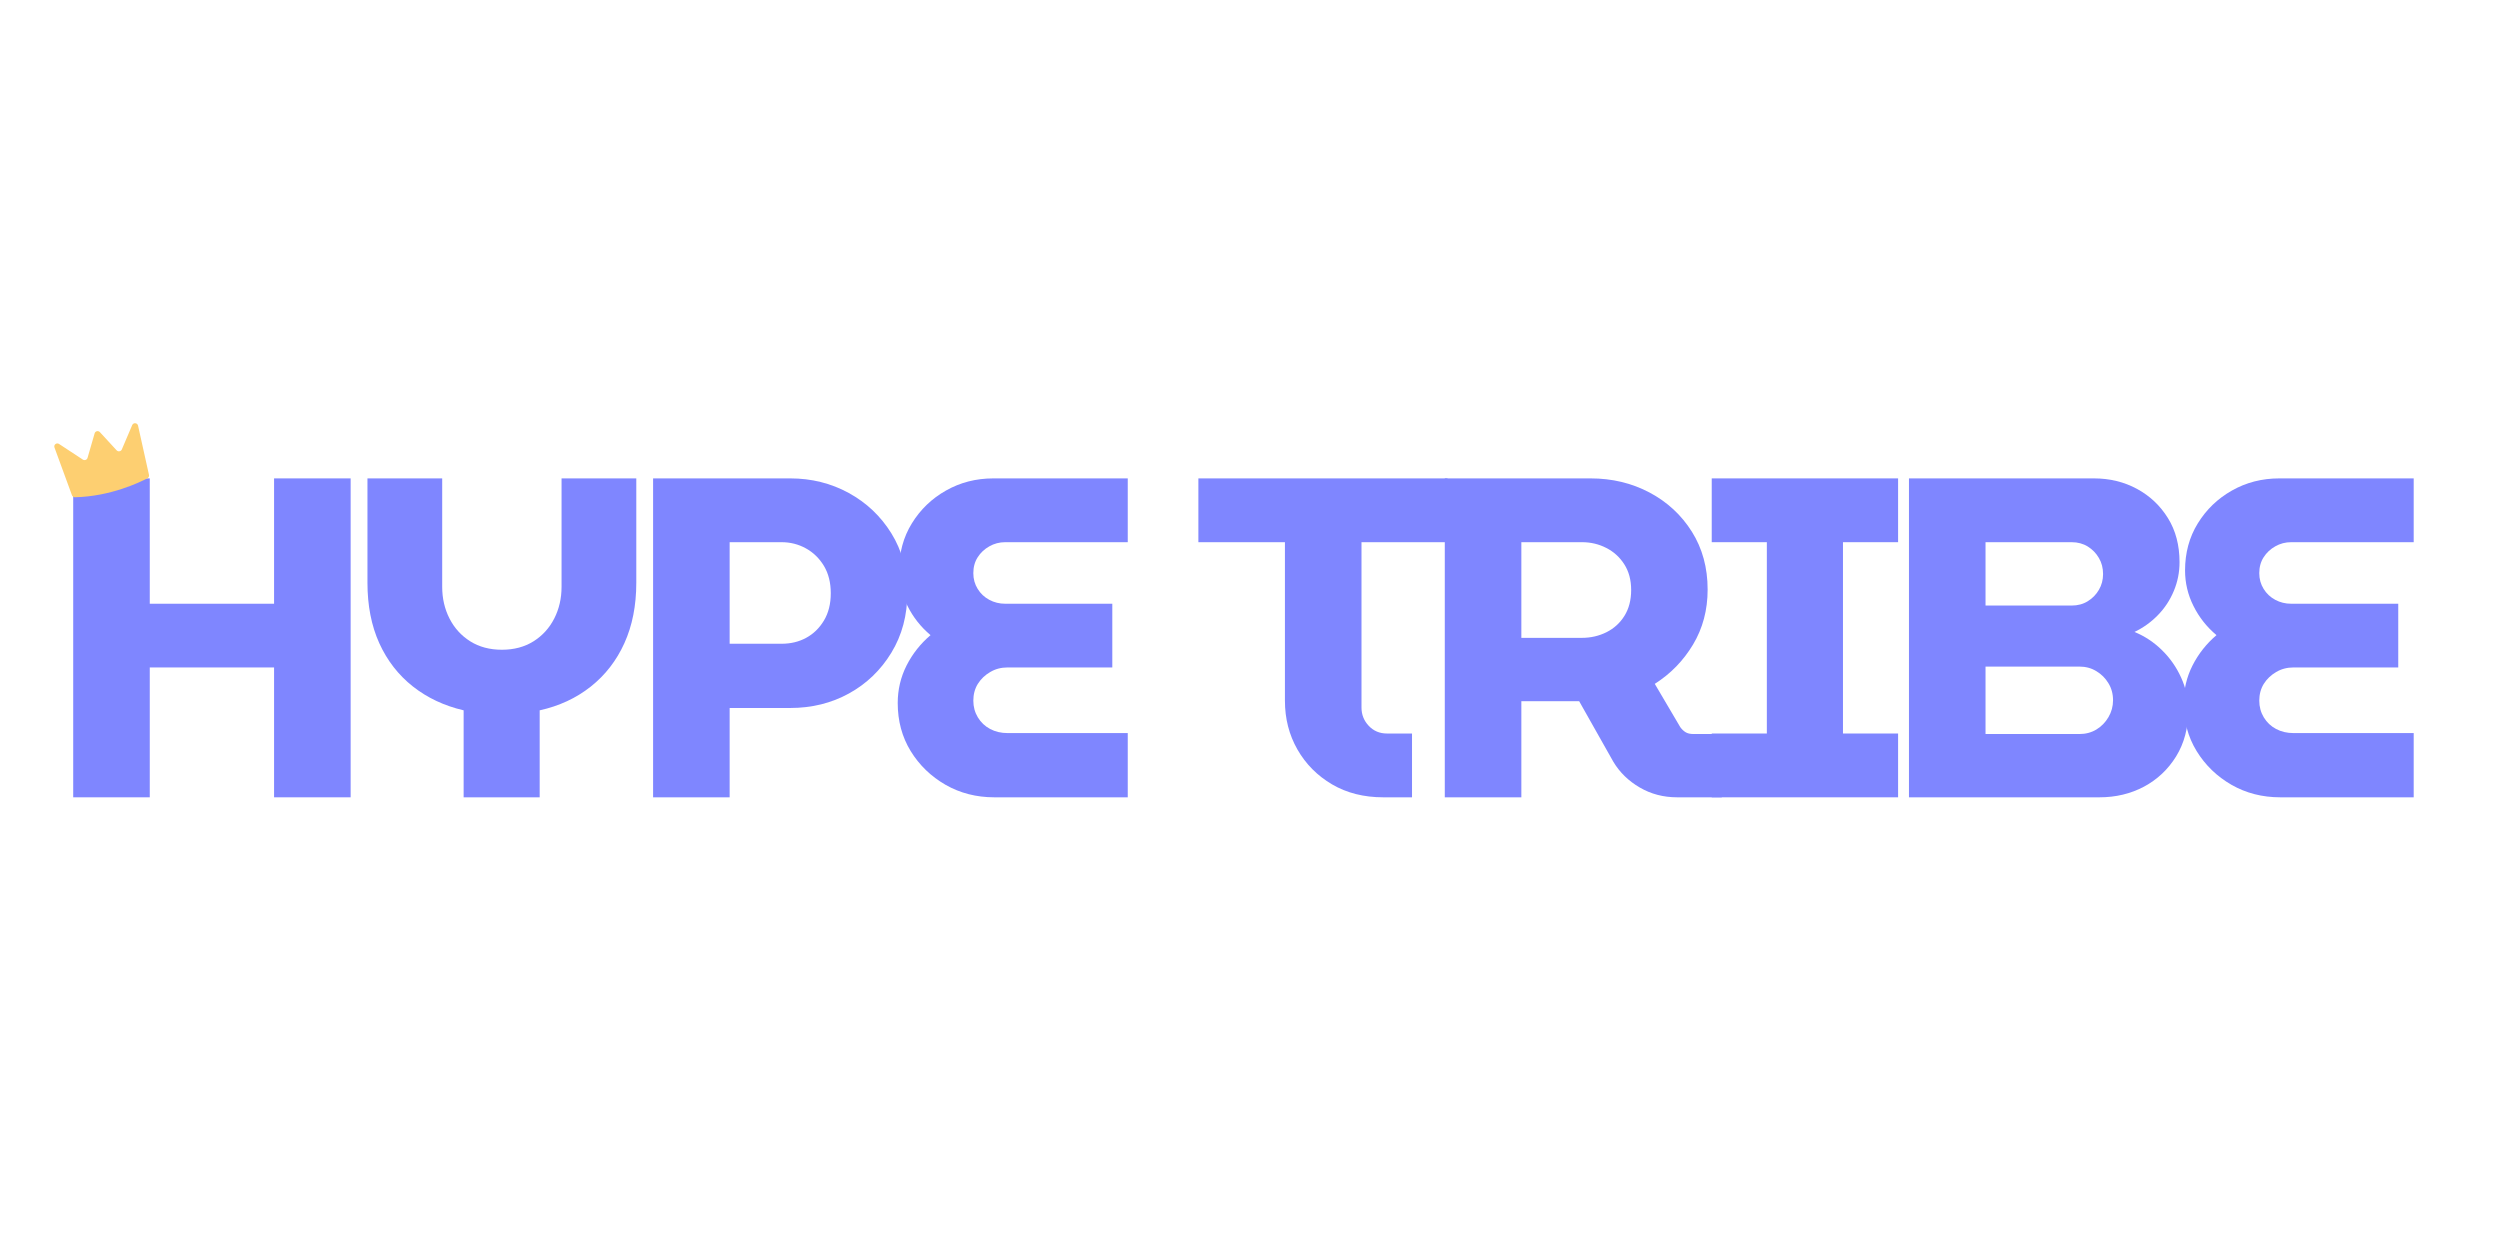 <svg version="1.0" preserveAspectRatio="xMidYMid meet" height="300" viewBox="0 0 450 225" zoomAndPan="magnify" width="600" xmlns:xlink="http://www.w3.org/1999/xlink" xmlns="http://www.w3.org/2000/svg"><defs><g></g><clipPath id="e3990c6696"><path clip-rule="nonzero" d="M 9.621 76.02 L 26.871 76.02 L 26.871 89.52 L 9.621 89.52 Z M 9.621 76.02"></path></clipPath></defs><g fill-opacity="1" fill="#7f86ff"><g transform="translate(8.177, 143.516)"><g><path d="M 5 0 L 5 -57.406 L 18.781 -57.406 L 18.781 -34.844 L 41.156 -34.844 L 41.156 -57.406 L 54.938 -57.406 L 54.938 0 L 41.156 0 L 41.156 -23.375 L 18.781 -23.375 L 18.781 0 Z M 5 0"></path></g></g></g><g fill-opacity="1" fill="#7f86ff"><g transform="translate(61.392, 143.516)"><g><path d="M 22.062 0 L 22.062 -15.656 C 18.562 -16.477 15.508 -17.914 12.906 -19.969 C 10.312 -22.02 8.301 -24.613 6.875 -27.75 C 5.457 -30.895 4.75 -34.52 4.75 -38.625 L 4.75 -57.406 L 18.203 -57.406 L 18.203 -37.891 C 18.203 -35.805 18.641 -33.906 19.516 -32.188 C 20.391 -30.469 21.633 -29.098 23.25 -28.078 C 24.863 -27.066 26.766 -26.562 28.953 -26.562 C 31.129 -26.562 33.023 -27.066 34.641 -28.078 C 36.254 -29.098 37.5 -30.469 38.375 -32.188 C 39.25 -33.906 39.688 -35.805 39.688 -37.891 L 39.688 -57.406 L 53.141 -57.406 L 53.141 -38.625 C 53.141 -34.52 52.426 -30.895 51 -27.75 C 49.582 -24.613 47.562 -22.004 44.938 -19.922 C 42.312 -17.848 39.25 -16.426 35.75 -15.656 L 35.75 0 Z M 22.062 0"></path></g></g></g><g fill-opacity="1" fill="#7f86ff"><g transform="translate(112.556, 143.516)"><g><path d="M 5 0 L 5 -57.406 L 29.688 -57.406 C 33.508 -57.406 37.02 -56.531 40.219 -54.781 C 43.414 -53.031 45.973 -50.609 47.891 -47.516 C 49.805 -44.43 50.766 -40.863 50.766 -36.812 C 50.766 -32.77 49.805 -29.176 47.891 -26.031 C 45.973 -22.883 43.426 -20.438 40.25 -18.688 C 37.082 -16.945 33.562 -16.078 29.688 -16.078 L 18.781 -16.078 L 18.781 0 Z M 18.781 -27.641 L 28.125 -27.641 C 29.77 -27.641 31.242 -27.992 32.547 -28.703 C 33.859 -29.41 34.926 -30.445 35.75 -31.812 C 36.57 -33.176 36.984 -34.816 36.984 -36.734 C 36.984 -38.648 36.57 -40.289 35.75 -41.656 C 34.926 -43.02 33.844 -44.07 32.5 -44.812 C 31.164 -45.551 29.707 -45.922 28.125 -45.922 L 18.781 -45.922 Z M 18.781 -27.641"></path></g></g></g><g fill-opacity="1" fill="#7f86ff"><g transform="translate(158.637, 143.516)"><g><path d="M 20.344 0 C 17.113 0 14.188 -0.75 11.562 -2.25 C 8.938 -3.758 6.844 -5.785 5.281 -8.328 C 3.727 -10.867 2.953 -13.75 2.953 -16.969 C 2.953 -19.375 3.484 -21.629 4.547 -23.734 C 5.617 -25.836 7.055 -27.656 8.859 -29.188 C 7.109 -30.664 5.727 -32.414 4.719 -34.438 C 3.707 -36.457 3.203 -38.594 3.203 -40.844 C 3.203 -44.008 3.969 -46.832 5.5 -49.312 C 7.031 -51.801 9.078 -53.77 11.641 -55.219 C 14.211 -56.676 17.055 -57.406 20.172 -57.406 L 44.359 -57.406 L 44.359 -45.922 L 22.297 -45.922 C 21.266 -45.922 20.312 -45.672 19.438 -45.172 C 18.562 -44.68 17.863 -44.023 17.344 -43.203 C 16.82 -42.391 16.562 -41.438 16.562 -40.344 C 16.562 -39.301 16.82 -38.359 17.344 -37.516 C 17.863 -36.672 18.562 -36.016 19.438 -35.547 C 20.312 -35.078 21.266 -34.844 22.297 -34.844 L 41.578 -34.844 L 41.578 -23.375 L 22.719 -23.375 C 21.562 -23.375 20.52 -23.098 19.594 -22.547 C 18.664 -22.004 17.926 -21.297 17.375 -20.422 C 16.832 -19.547 16.562 -18.535 16.562 -17.391 C 16.562 -16.297 16.832 -15.297 17.375 -14.391 C 17.926 -13.484 18.664 -12.785 19.594 -12.297 C 20.52 -11.805 21.562 -11.562 22.719 -11.562 L 44.359 -11.562 L 44.359 0 Z M 20.344 0"></path></g></g></g><g fill-opacity="1" fill="#7f86ff"><g transform="translate(199.47, 143.516)"><g></g></g></g><g fill-opacity="1" fill="#7f86ff"><g transform="translate(214.475, 143.516)"><g><path d="M 34.516 0 C 31.023 0 27.953 -0.773 25.297 -2.328 C 22.641 -3.891 20.562 -5.984 19.062 -8.609 C 17.562 -11.234 16.812 -14.16 16.812 -17.391 L 16.812 -45.922 L 1.234 -45.922 L 1.234 -57.406 L 46.078 -57.406 L 46.078 -45.922 L 30.594 -45.922 L 30.594 -16.156 C 30.594 -14.895 31.023 -13.801 31.891 -12.875 C 32.766 -11.945 33.859 -11.484 35.172 -11.484 L 39.688 -11.484 L 39.688 0 Z M 34.516 0"></path></g></g></g><g fill-opacity="1" fill="#7f86ff"><g transform="translate(255.062, 143.516)"><g><path d="M 5 0 L 5 -57.406 L 31.234 -57.406 C 35.117 -57.406 38.66 -56.555 41.859 -54.859 C 45.055 -53.16 47.598 -50.805 49.484 -47.797 C 51.367 -44.797 52.312 -41.328 52.312 -37.391 C 52.312 -33.723 51.438 -30.426 49.688 -27.5 C 47.938 -24.582 45.641 -22.223 42.797 -20.422 L 47.391 -12.625 C 47.672 -12.238 47.988 -11.938 48.344 -11.719 C 48.695 -11.5 49.176 -11.391 49.781 -11.391 L 54.859 -11.391 L 54.859 0 L 46.828 0 C 44.359 0 42.113 -0.586 40.094 -1.766 C 38.07 -2.941 36.488 -4.484 35.344 -6.391 L 29.188 -17.297 C 28.812 -17.297 28.414 -17.297 28 -17.297 C 27.594 -17.297 27.172 -17.297 26.734 -17.297 L 18.781 -17.297 L 18.781 0 Z M 18.781 -28.703 L 29.688 -28.703 C 31.27 -28.703 32.742 -29.039 34.109 -29.719 C 35.473 -30.406 36.551 -31.391 37.344 -32.672 C 38.145 -33.961 38.547 -35.508 38.547 -37.312 C 38.547 -39.113 38.133 -40.656 37.312 -41.938 C 36.488 -43.227 35.406 -44.211 34.062 -44.891 C 32.727 -45.578 31.27 -45.922 29.688 -45.922 L 18.781 -45.922 Z M 18.781 -28.703"></path></g></g></g><g fill-opacity="1" fill="#7f86ff"><g transform="translate(304.423, 143.516)"><g><path d="M 3.688 0 L 3.688 -11.484 L 13.609 -11.484 L 13.609 -45.922 L 3.688 -45.922 L 3.688 -57.406 L 37.234 -57.406 L 37.234 -45.922 L 27.312 -45.922 L 27.312 -11.484 L 37.234 -11.484 L 37.234 0 Z M 3.688 0"></path></g></g></g><g fill-opacity="1" fill="#7f86ff"><g transform="translate(338.614, 143.516)"><g><path d="M 5 0 L 5 -57.406 L 38.297 -57.406 C 41.141 -57.406 43.723 -56.773 46.047 -55.516 C 48.367 -54.254 50.223 -52.504 51.609 -50.266 C 53.004 -48.023 53.703 -45.375 53.703 -42.312 C 53.703 -40.508 53.359 -38.785 52.672 -37.141 C 51.992 -35.504 51.039 -34.055 49.812 -32.797 C 48.582 -31.535 47.176 -30.523 45.594 -29.766 C 47.445 -29.004 49.098 -27.91 50.547 -26.484 C 51.992 -25.066 53.141 -23.426 53.984 -21.562 C 54.836 -19.707 55.266 -17.711 55.266 -15.578 C 55.266 -12.461 54.539 -9.727 53.094 -7.375 C 51.645 -5.031 49.719 -3.211 47.312 -1.922 C 44.906 -0.641 42.227 0 39.281 0 Z M 18.781 -11.391 L 35.672 -11.391 C 36.816 -11.391 37.836 -11.66 38.734 -12.203 C 39.641 -12.754 40.363 -13.492 40.906 -14.422 C 41.457 -15.359 41.734 -16.375 41.734 -17.469 C 41.734 -18.613 41.457 -19.633 40.906 -20.531 C 40.363 -21.438 39.641 -22.16 38.734 -22.703 C 37.836 -23.254 36.816 -23.531 35.672 -23.531 L 18.781 -23.531 Z M 18.781 -34.516 L 34.281 -34.516 C 35.375 -34.516 36.344 -34.773 37.188 -35.297 C 38.031 -35.816 38.695 -36.5 39.188 -37.344 C 39.688 -38.195 39.938 -39.145 39.938 -40.188 C 39.938 -41.27 39.688 -42.234 39.188 -43.078 C 38.695 -43.93 38.031 -44.617 37.188 -45.141 C 36.344 -45.66 35.375 -45.922 34.281 -45.922 L 18.781 -45.922 Z M 18.781 -34.516"></path></g></g></g><g fill-opacity="1" fill="#7f86ff"><g transform="translate(390.107, 143.516)"><g><path d="M 20.344 0 C 17.113 0 14.188 -0.75 11.562 -2.25 C 8.938 -3.758 6.844 -5.785 5.281 -8.328 C 3.727 -10.867 2.953 -13.75 2.953 -16.969 C 2.953 -19.375 3.484 -21.629 4.547 -23.734 C 5.617 -25.836 7.055 -27.656 8.859 -29.188 C 7.109 -30.664 5.727 -32.414 4.719 -34.438 C 3.707 -36.457 3.203 -38.594 3.203 -40.844 C 3.203 -44.008 3.969 -46.832 5.5 -49.312 C 7.031 -51.801 9.078 -53.77 11.641 -55.219 C 14.211 -56.676 17.055 -57.406 20.172 -57.406 L 44.359 -57.406 L 44.359 -45.922 L 22.297 -45.922 C 21.266 -45.922 20.312 -45.672 19.438 -45.172 C 18.562 -44.68 17.863 -44.023 17.344 -43.203 C 16.82 -42.391 16.562 -41.438 16.562 -40.344 C 16.562 -39.301 16.82 -38.359 17.344 -37.516 C 17.863 -36.672 18.562 -36.016 19.438 -35.547 C 20.312 -35.078 21.266 -34.844 22.297 -34.844 L 41.578 -34.844 L 41.578 -23.375 L 22.719 -23.375 C 21.562 -23.375 20.52 -23.098 19.594 -22.547 C 18.664 -22.004 17.926 -21.297 17.375 -20.422 C 16.832 -19.547 16.562 -18.535 16.562 -17.391 C 16.562 -16.297 16.832 -15.297 17.375 -14.391 C 17.926 -13.484 18.664 -12.785 19.594 -12.297 C 20.52 -11.805 21.562 -11.562 22.719 -11.562 L 44.359 -11.562 L 44.359 0 Z M 20.344 0"></path></g></g></g><g clip-path="url(#e3990c6696)"><path fill-rule="nonzero" fill-opacity="1" d="M 21.926 80.906 L 23.797 76.516 C 24.004 76.023 24.73 76.09 24.848 76.609 L 26.82 85.496 C 26.871 85.73 26.762 85.969 26.547 86.086 C 25.156 86.816 19.91 89.355 13.492 89.508 C 13.254 89.516 13.039 89.367 12.957 89.152 L 9.805 80.551 C 9.621 80.059 10.184 79.621 10.629 79.914 L 14.914 82.727 C 15.227 82.934 15.652 82.777 15.754 82.426 L 17.035 77.996 C 17.156 77.586 17.684 77.465 17.977 77.781 L 20.996 81.062 C 21.277 81.355 21.77 81.27 21.926 80.906 Z M 21.926 80.906" fill="#fdcf71"></path></g></svg>
